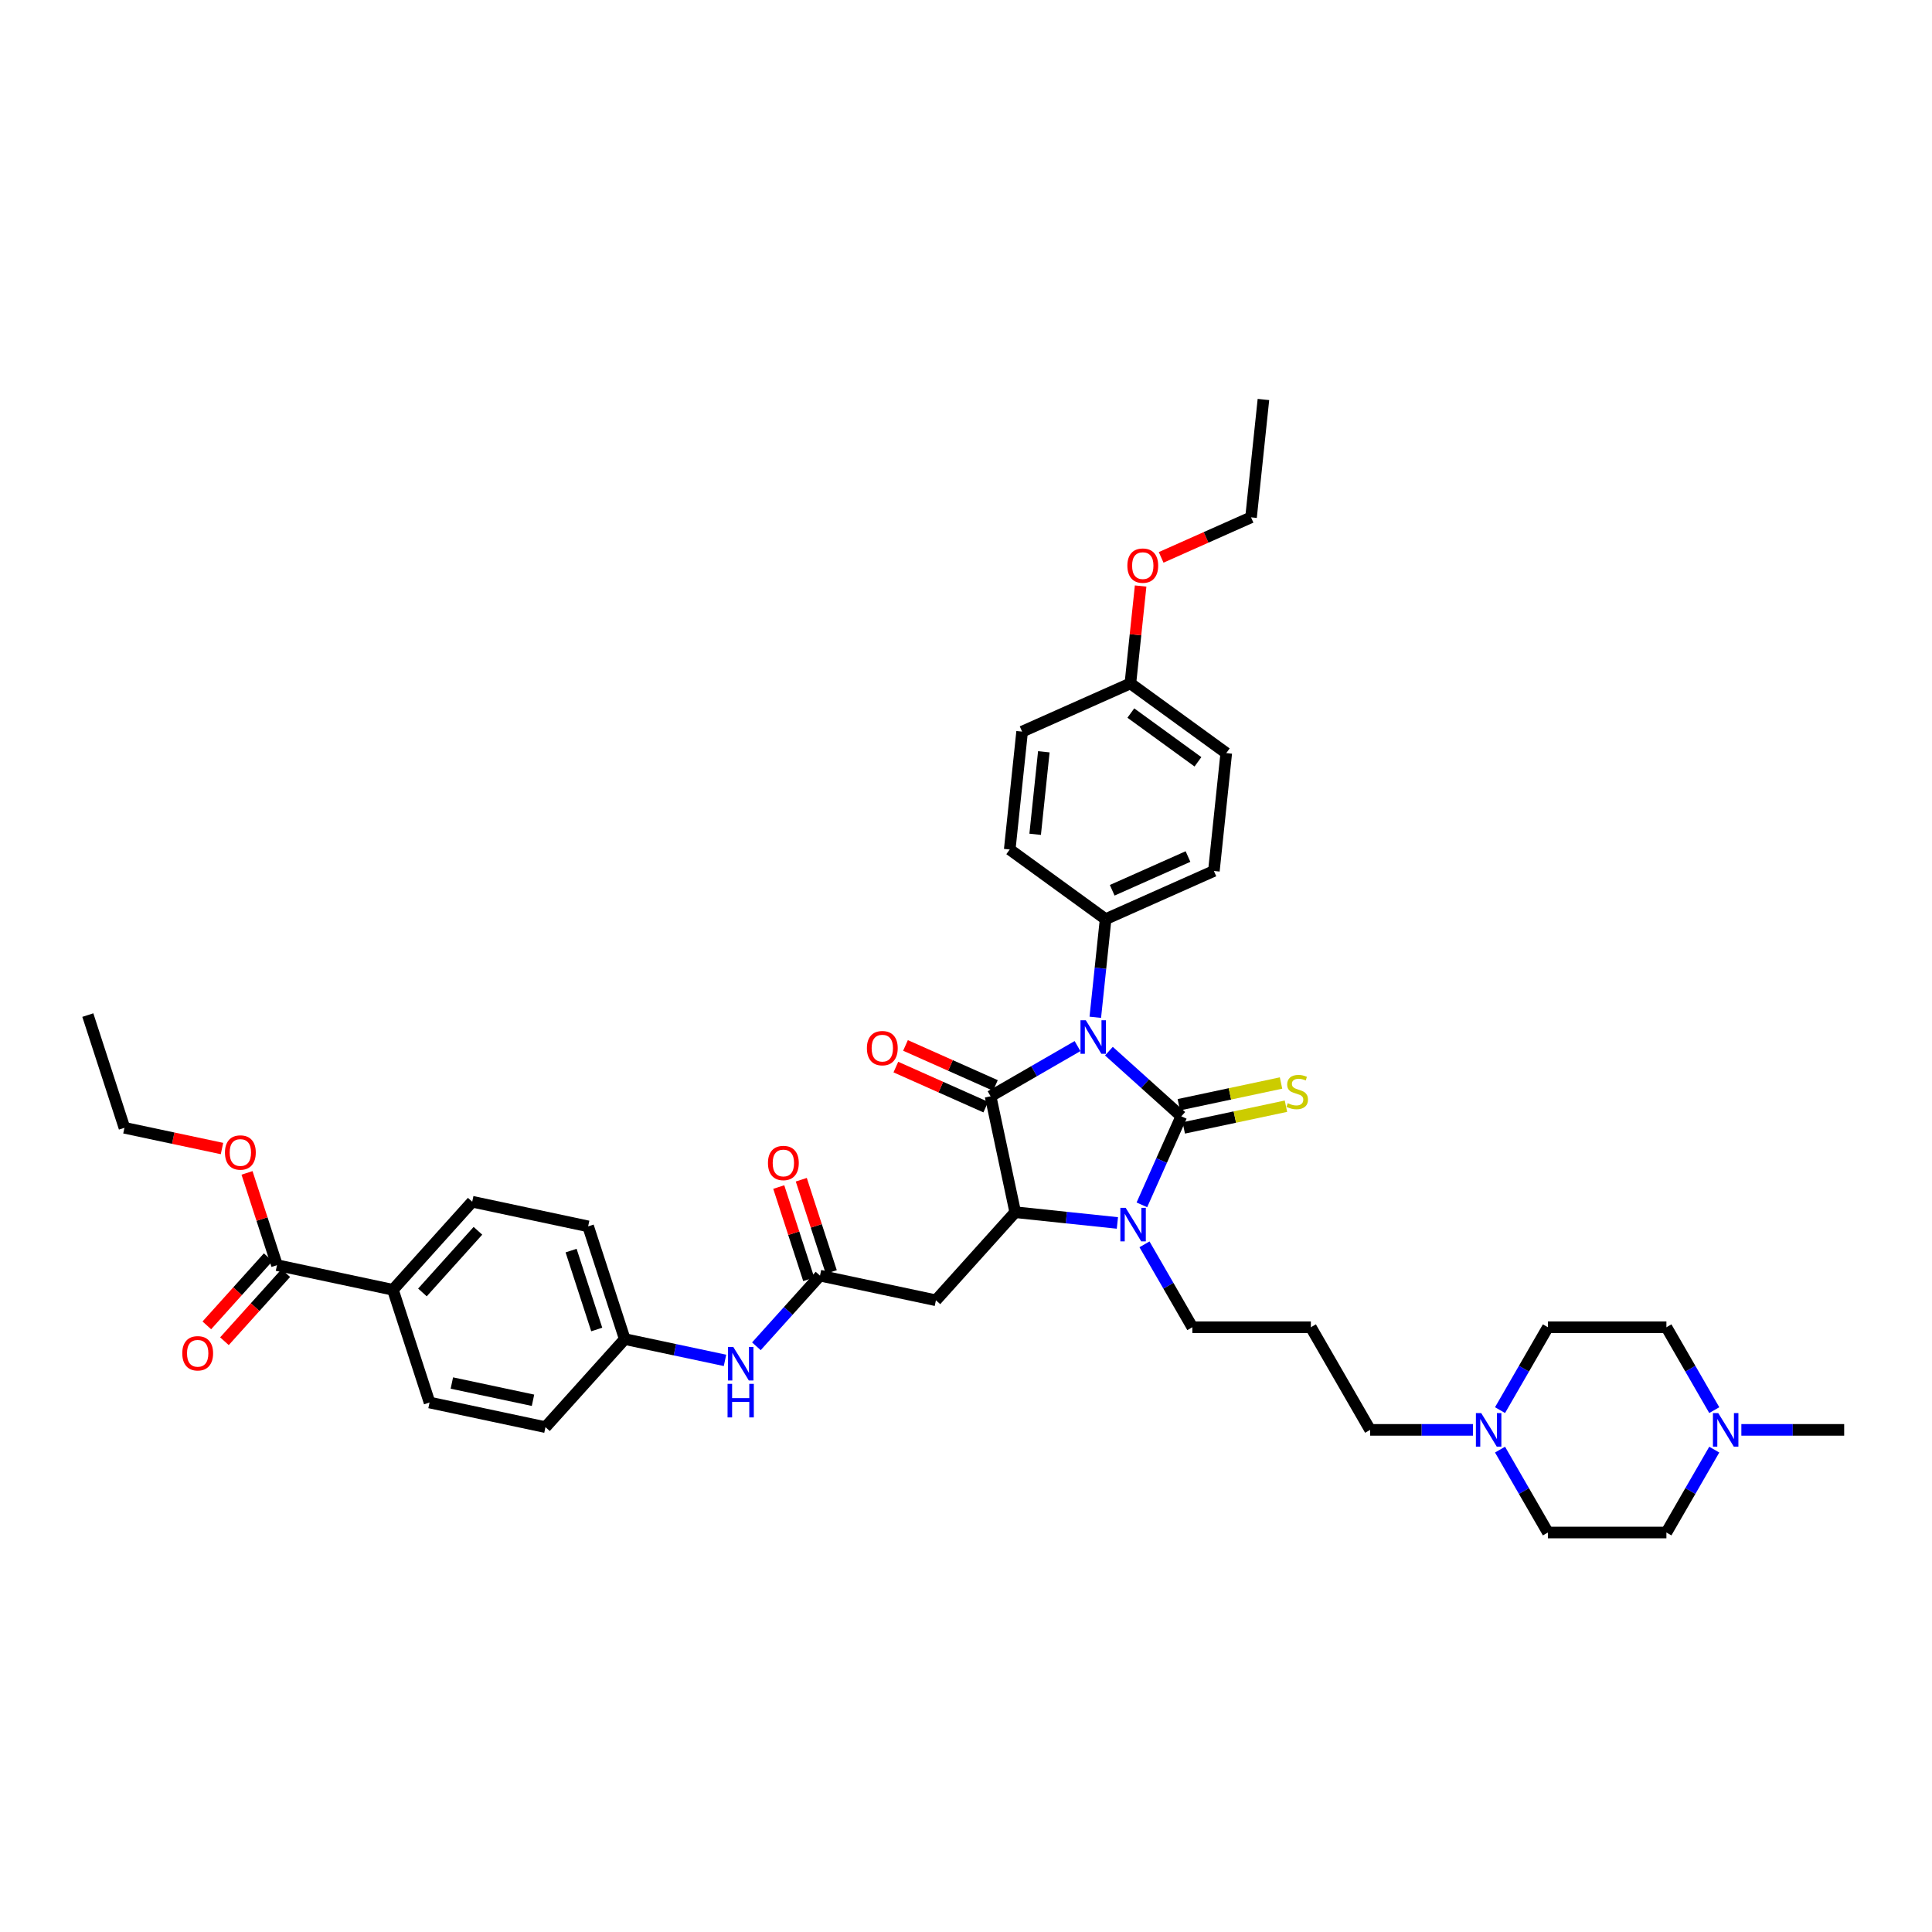 <?xml version='1.0' encoding='iso-8859-1'?>
<svg version='1.1' baseProfile='full'
              xmlns='http://www.w3.org/2000/svg'
                      xmlns:rdkit='http://www.rdkit.org/xml'
                      xmlns:xlink='http://www.w3.org/1999/xlink'
                  xml:space='preserve'
width='1000px' height='1000px' viewBox='0 0 1000 1000'>
<!-- END OF HEADER -->
<rect style='opacity:1.0;fill:#FFFFFF;stroke:none' width='1000' height='1000' x='0' y='0'> </rect>
<path class='bond-0' d='M 573.971,544.076 L 592.703,560.943' style='fill:none;fill-rule:evenodd;stroke:#0000FF;stroke-width:6px;stroke-linecap:butt;stroke-linejoin:miter;stroke-opacity:1' />
<path class='bond-0' d='M 592.703,560.943 L 611.436,577.81' style='fill:none;fill-rule:evenodd;stroke:#000000;stroke-width:6px;stroke-linecap:butt;stroke-linejoin:miter;stroke-opacity:1' />
<path class='bond-1' d='M 557.727,541.452 L 535.225,554.443' style='fill:none;fill-rule:evenodd;stroke:#0000FF;stroke-width:6px;stroke-linecap:butt;stroke-linejoin:miter;stroke-opacity:1' />
<path class='bond-1' d='M 535.225,554.443 L 512.724,567.435' style='fill:none;fill-rule:evenodd;stroke:#000000;stroke-width:6px;stroke-linecap:butt;stroke-linejoin:miter;stroke-opacity:1' />
<path class='bond-6' d='M 566.923,526.543 L 569.592,501.149' style='fill:none;fill-rule:evenodd;stroke:#0000FF;stroke-width:6px;stroke-linecap:butt;stroke-linejoin:miter;stroke-opacity:1' />
<path class='bond-6' d='M 569.592,501.149 L 572.261,475.756' style='fill:none;fill-rule:evenodd;stroke:#000000;stroke-width:6px;stroke-linecap:butt;stroke-linejoin:miter;stroke-opacity:1' />
<path class='bond-2' d='M 611.436,577.81 L 601.235,600.72' style='fill:none;fill-rule:evenodd;stroke:#000000;stroke-width:6px;stroke-linecap:butt;stroke-linejoin:miter;stroke-opacity:1' />
<path class='bond-2' d='M 601.235,600.72 L 591.035,623.63' style='fill:none;fill-rule:evenodd;stroke:#0000FF;stroke-width:6px;stroke-linecap:butt;stroke-linejoin:miter;stroke-opacity:1' />
<path class='bond-7' d='M 612.711,583.81 L 639.161,578.188' style='fill:none;fill-rule:evenodd;stroke:#000000;stroke-width:6px;stroke-linecap:butt;stroke-linejoin:miter;stroke-opacity:1' />
<path class='bond-7' d='M 639.161,578.188 L 665.61,572.566' style='fill:none;fill-rule:evenodd;stroke:#CCCC00;stroke-width:6px;stroke-linecap:butt;stroke-linejoin:miter;stroke-opacity:1' />
<path class='bond-7' d='M 610.16,571.809 L 636.61,566.187' style='fill:none;fill-rule:evenodd;stroke:#000000;stroke-width:6px;stroke-linecap:butt;stroke-linejoin:miter;stroke-opacity:1' />
<path class='bond-7' d='M 636.61,566.187 L 663.06,560.565' style='fill:none;fill-rule:evenodd;stroke:#CCCC00;stroke-width:6px;stroke-linecap:butt;stroke-linejoin:miter;stroke-opacity:1' />
<path class='bond-3' d='M 512.724,567.435 L 525.478,627.438' style='fill:none;fill-rule:evenodd;stroke:#000000;stroke-width:6px;stroke-linecap:butt;stroke-linejoin:miter;stroke-opacity:1' />
<path class='bond-11' d='M 515.219,561.831 L 491.953,551.472' style='fill:none;fill-rule:evenodd;stroke:#000000;stroke-width:6px;stroke-linecap:butt;stroke-linejoin:miter;stroke-opacity:1' />
<path class='bond-11' d='M 491.953,551.472 L 468.687,541.113' style='fill:none;fill-rule:evenodd;stroke:#FF0000;stroke-width:6px;stroke-linecap:butt;stroke-linejoin:miter;stroke-opacity:1' />
<path class='bond-11' d='M 510.229,573.039 L 486.963,562.68' style='fill:none;fill-rule:evenodd;stroke:#000000;stroke-width:6px;stroke-linecap:butt;stroke-linejoin:miter;stroke-opacity:1' />
<path class='bond-11' d='M 486.963,562.68 L 463.697,552.321' style='fill:none;fill-rule:evenodd;stroke:#FF0000;stroke-width:6px;stroke-linecap:butt;stroke-linejoin:miter;stroke-opacity:1' />
<path class='bond-16' d='M 592.385,644.069 L 604.771,665.522' style='fill:none;fill-rule:evenodd;stroke:#0000FF;stroke-width:6px;stroke-linecap:butt;stroke-linejoin:miter;stroke-opacity:1' />
<path class='bond-16' d='M 604.771,665.522 L 617.157,686.975' style='fill:none;fill-rule:evenodd;stroke:#000000;stroke-width:6px;stroke-linecap:butt;stroke-linejoin:miter;stroke-opacity:1' />
<path class='bond-40' d='M 578.363,632.996 L 551.92,630.217' style='fill:none;fill-rule:evenodd;stroke:#0000FF;stroke-width:6px;stroke-linecap:butt;stroke-linejoin:miter;stroke-opacity:1' />
<path class='bond-40' d='M 551.92,630.217 L 525.478,627.438' style='fill:none;fill-rule:evenodd;stroke:#000000;stroke-width:6px;stroke-linecap:butt;stroke-linejoin:miter;stroke-opacity:1' />
<path class='bond-4' d='M 525.478,627.438 L 484.431,673.025' style='fill:none;fill-rule:evenodd;stroke:#000000;stroke-width:6px;stroke-linecap:butt;stroke-linejoin:miter;stroke-opacity:1' />
<path class='bond-5' d='M 484.431,673.025 L 424.428,660.271' style='fill:none;fill-rule:evenodd;stroke:#000000;stroke-width:6px;stroke-linecap:butt;stroke-linejoin:miter;stroke-opacity:1' />
<path class='bond-12' d='M 424.428,660.271 L 407.966,678.554' style='fill:none;fill-rule:evenodd;stroke:#000000;stroke-width:6px;stroke-linecap:butt;stroke-linejoin:miter;stroke-opacity:1' />
<path class='bond-12' d='M 407.966,678.554 L 391.503,696.837' style='fill:none;fill-rule:evenodd;stroke:#0000FF;stroke-width:6px;stroke-linecap:butt;stroke-linejoin:miter;stroke-opacity:1' />
<path class='bond-14' d='M 430.262,658.375 L 422.504,634.498' style='fill:none;fill-rule:evenodd;stroke:#000000;stroke-width:6px;stroke-linecap:butt;stroke-linejoin:miter;stroke-opacity:1' />
<path class='bond-14' d='M 422.504,634.498 L 414.746,610.622' style='fill:none;fill-rule:evenodd;stroke:#FF0000;stroke-width:6px;stroke-linecap:butt;stroke-linejoin:miter;stroke-opacity:1' />
<path class='bond-14' d='M 418.594,662.166 L 410.836,638.29' style='fill:none;fill-rule:evenodd;stroke:#000000;stroke-width:6px;stroke-linecap:butt;stroke-linejoin:miter;stroke-opacity:1' />
<path class='bond-14' d='M 410.836,638.29 L 403.078,614.413' style='fill:none;fill-rule:evenodd;stroke:#FF0000;stroke-width:6px;stroke-linecap:butt;stroke-linejoin:miter;stroke-opacity:1' />
<path class='bond-17' d='M 572.261,475.756 L 628.301,450.805' style='fill:none;fill-rule:evenodd;stroke:#000000;stroke-width:6px;stroke-linecap:butt;stroke-linejoin:miter;stroke-opacity:1' />
<path class='bond-17' d='M 575.677,460.805 L 614.905,443.34' style='fill:none;fill-rule:evenodd;stroke:#000000;stroke-width:6px;stroke-linecap:butt;stroke-linejoin:miter;stroke-opacity:1' />
<path class='bond-18' d='M 572.261,475.756 L 522.633,439.699' style='fill:none;fill-rule:evenodd;stroke:#000000;stroke-width:6px;stroke-linecap:butt;stroke-linejoin:miter;stroke-opacity:1' />
<path class='bond-8' d='M 143.37,654.842 L 203.373,667.596' style='fill:none;fill-rule:evenodd;stroke:#000000;stroke-width:6px;stroke-linecap:butt;stroke-linejoin:miter;stroke-opacity:1' />
<path class='bond-15' d='M 138.811,650.737 L 122.933,668.371' style='fill:none;fill-rule:evenodd;stroke:#000000;stroke-width:6px;stroke-linecap:butt;stroke-linejoin:miter;stroke-opacity:1' />
<path class='bond-15' d='M 122.933,668.371 L 107.055,686.006' style='fill:none;fill-rule:evenodd;stroke:#FF0000;stroke-width:6px;stroke-linecap:butt;stroke-linejoin:miter;stroke-opacity:1' />
<path class='bond-15' d='M 147.928,658.946 L 132.05,676.581' style='fill:none;fill-rule:evenodd;stroke:#000000;stroke-width:6px;stroke-linecap:butt;stroke-linejoin:miter;stroke-opacity:1' />
<path class='bond-15' d='M 132.05,676.581 L 116.172,694.215' style='fill:none;fill-rule:evenodd;stroke:#FF0000;stroke-width:6px;stroke-linecap:butt;stroke-linejoin:miter;stroke-opacity:1' />
<path class='bond-27' d='M 143.37,654.842 L 135.612,630.965' style='fill:none;fill-rule:evenodd;stroke:#000000;stroke-width:6px;stroke-linecap:butt;stroke-linejoin:miter;stroke-opacity:1' />
<path class='bond-27' d='M 135.612,630.965 L 127.854,607.088' style='fill:none;fill-rule:evenodd;stroke:#FF0000;stroke-width:6px;stroke-linecap:butt;stroke-linejoin:miter;stroke-opacity:1' />
<path class='bond-9' d='M 762.393,740.1 L 735.783,740.1' style='fill:none;fill-rule:evenodd;stroke:#0000FF;stroke-width:6px;stroke-linecap:butt;stroke-linejoin:miter;stroke-opacity:1' />
<path class='bond-9' d='M 735.783,740.1 L 709.172,740.1' style='fill:none;fill-rule:evenodd;stroke:#000000;stroke-width:6px;stroke-linecap:butt;stroke-linejoin:miter;stroke-opacity:1' />
<path class='bond-24' d='M 776.416,729.88 L 788.801,708.427' style='fill:none;fill-rule:evenodd;stroke:#0000FF;stroke-width:6px;stroke-linecap:butt;stroke-linejoin:miter;stroke-opacity:1' />
<path class='bond-24' d='M 788.801,708.427 L 801.187,686.975' style='fill:none;fill-rule:evenodd;stroke:#000000;stroke-width:6px;stroke-linecap:butt;stroke-linejoin:miter;stroke-opacity:1' />
<path class='bond-25' d='M 776.416,750.319 L 788.801,771.772' style='fill:none;fill-rule:evenodd;stroke:#0000FF;stroke-width:6px;stroke-linecap:butt;stroke-linejoin:miter;stroke-opacity:1' />
<path class='bond-25' d='M 788.801,771.772 L 801.187,793.224' style='fill:none;fill-rule:evenodd;stroke:#000000;stroke-width:6px;stroke-linecap:butt;stroke-linejoin:miter;stroke-opacity:1' />
<path class='bond-10' d='M 887.302,750.319 L 874.916,771.772' style='fill:none;fill-rule:evenodd;stroke:#0000FF;stroke-width:6px;stroke-linecap:butt;stroke-linejoin:miter;stroke-opacity:1' />
<path class='bond-10' d='M 874.916,771.772 L 862.53,793.224' style='fill:none;fill-rule:evenodd;stroke:#000000;stroke-width:6px;stroke-linecap:butt;stroke-linejoin:miter;stroke-opacity:1' />
<path class='bond-35' d='M 901.324,740.1 L 927.935,740.1' style='fill:none;fill-rule:evenodd;stroke:#0000FF;stroke-width:6px;stroke-linecap:butt;stroke-linejoin:miter;stroke-opacity:1' />
<path class='bond-35' d='M 927.935,740.1 L 954.545,740.1' style='fill:none;fill-rule:evenodd;stroke:#000000;stroke-width:6px;stroke-linecap:butt;stroke-linejoin:miter;stroke-opacity:1' />
<path class='bond-43' d='M 887.302,729.88 L 874.916,708.427' style='fill:none;fill-rule:evenodd;stroke:#0000FF;stroke-width:6px;stroke-linecap:butt;stroke-linejoin:miter;stroke-opacity:1' />
<path class='bond-43' d='M 874.916,708.427 L 862.53,686.975' style='fill:none;fill-rule:evenodd;stroke:#000000;stroke-width:6px;stroke-linecap:butt;stroke-linejoin:miter;stroke-opacity:1' />
<path class='bond-21' d='M 375.259,704.131 L 349.319,698.617' style='fill:none;fill-rule:evenodd;stroke:#0000FF;stroke-width:6px;stroke-linecap:butt;stroke-linejoin:miter;stroke-opacity:1' />
<path class='bond-21' d='M 349.319,698.617 L 323.378,693.104' style='fill:none;fill-rule:evenodd;stroke:#000000;stroke-width:6px;stroke-linecap:butt;stroke-linejoin:miter;stroke-opacity:1' />
<path class='bond-13' d='M 203.373,667.596 L 244.419,622.008' style='fill:none;fill-rule:evenodd;stroke:#000000;stroke-width:6px;stroke-linecap:butt;stroke-linejoin:miter;stroke-opacity:1' />
<path class='bond-13' d='M 218.647,668.967 L 247.38,637.056' style='fill:none;fill-rule:evenodd;stroke:#000000;stroke-width:6px;stroke-linecap:butt;stroke-linejoin:miter;stroke-opacity:1' />
<path class='bond-42' d='M 203.373,667.596 L 222.329,725.937' style='fill:none;fill-rule:evenodd;stroke:#000000;stroke-width:6px;stroke-linecap:butt;stroke-linejoin:miter;stroke-opacity:1' />
<path class='bond-26' d='M 617.157,686.975 L 678.5,686.975' style='fill:none;fill-rule:evenodd;stroke:#000000;stroke-width:6px;stroke-linecap:butt;stroke-linejoin:miter;stroke-opacity:1' />
<path class='bond-32' d='M 628.301,450.805 L 634.713,389.798' style='fill:none;fill-rule:evenodd;stroke:#000000;stroke-width:6px;stroke-linecap:butt;stroke-linejoin:miter;stroke-opacity:1' />
<path class='bond-31' d='M 522.633,439.699 L 529.045,378.691' style='fill:none;fill-rule:evenodd;stroke:#000000;stroke-width:6px;stroke-linecap:butt;stroke-linejoin:miter;stroke-opacity:1' />
<path class='bond-31' d='M 535.796,431.83 L 540.285,389.125' style='fill:none;fill-rule:evenodd;stroke:#000000;stroke-width:6px;stroke-linecap:butt;stroke-linejoin:miter;stroke-opacity:1' />
<path class='bond-19' d='M 244.419,622.008 L 304.422,634.763' style='fill:none;fill-rule:evenodd;stroke:#000000;stroke-width:6px;stroke-linecap:butt;stroke-linejoin:miter;stroke-opacity:1' />
<path class='bond-20' d='M 222.329,725.937 L 282.332,738.691' style='fill:none;fill-rule:evenodd;stroke:#000000;stroke-width:6px;stroke-linecap:butt;stroke-linejoin:miter;stroke-opacity:1' />
<path class='bond-20' d='M 233.88,715.849 L 275.882,724.777' style='fill:none;fill-rule:evenodd;stroke:#000000;stroke-width:6px;stroke-linecap:butt;stroke-linejoin:miter;stroke-opacity:1' />
<path class='bond-29' d='M 323.378,693.104 L 282.332,738.691' style='fill:none;fill-rule:evenodd;stroke:#000000;stroke-width:6px;stroke-linecap:butt;stroke-linejoin:miter;stroke-opacity:1' />
<path class='bond-30' d='M 323.378,693.104 L 304.422,634.763' style='fill:none;fill-rule:evenodd;stroke:#000000;stroke-width:6px;stroke-linecap:butt;stroke-linejoin:miter;stroke-opacity:1' />
<path class='bond-30' d='M 308.867,688.144 L 295.598,647.305' style='fill:none;fill-rule:evenodd;stroke:#000000;stroke-width:6px;stroke-linecap:butt;stroke-linejoin:miter;stroke-opacity:1' />
<path class='bond-22' d='M 862.53,793.224 L 801.187,793.224' style='fill:none;fill-rule:evenodd;stroke:#000000;stroke-width:6px;stroke-linecap:butt;stroke-linejoin:miter;stroke-opacity:1' />
<path class='bond-23' d='M 862.53,686.975 L 801.187,686.975' style='fill:none;fill-rule:evenodd;stroke:#000000;stroke-width:6px;stroke-linecap:butt;stroke-linejoin:miter;stroke-opacity:1' />
<path class='bond-33' d='M 678.5,686.975 L 709.172,740.1' style='fill:none;fill-rule:evenodd;stroke:#000000;stroke-width:6px;stroke-linecap:butt;stroke-linejoin:miter;stroke-opacity:1' />
<path class='bond-36' d='M 114.905,594.479 L 89.658,589.113' style='fill:none;fill-rule:evenodd;stroke:#FF0000;stroke-width:6px;stroke-linecap:butt;stroke-linejoin:miter;stroke-opacity:1' />
<path class='bond-36' d='M 89.658,589.113 L 64.411,583.746' style='fill:none;fill-rule:evenodd;stroke:#000000;stroke-width:6px;stroke-linecap:butt;stroke-linejoin:miter;stroke-opacity:1' />
<path class='bond-28' d='M 585.085,353.741 L 529.045,378.691' style='fill:none;fill-rule:evenodd;stroke:#000000;stroke-width:6px;stroke-linecap:butt;stroke-linejoin:miter;stroke-opacity:1' />
<path class='bond-34' d='M 585.085,353.741 L 587.735,328.531' style='fill:none;fill-rule:evenodd;stroke:#000000;stroke-width:6px;stroke-linecap:butt;stroke-linejoin:miter;stroke-opacity:1' />
<path class='bond-34' d='M 587.735,328.531 L 590.384,303.321' style='fill:none;fill-rule:evenodd;stroke:#FF0000;stroke-width:6px;stroke-linecap:butt;stroke-linejoin:miter;stroke-opacity:1' />
<path class='bond-41' d='M 585.085,353.741 L 634.713,389.798' style='fill:none;fill-rule:evenodd;stroke:#000000;stroke-width:6px;stroke-linecap:butt;stroke-linejoin:miter;stroke-opacity:1' />
<path class='bond-41' d='M 585.318,369.075 L 620.057,394.315' style='fill:none;fill-rule:evenodd;stroke:#000000;stroke-width:6px;stroke-linecap:butt;stroke-linejoin:miter;stroke-opacity:1' />
<path class='bond-37' d='M 601.005,288.5 L 624.271,278.142' style='fill:none;fill-rule:evenodd;stroke:#FF0000;stroke-width:6px;stroke-linecap:butt;stroke-linejoin:miter;stroke-opacity:1' />
<path class='bond-37' d='M 624.271,278.142 L 647.537,267.783' style='fill:none;fill-rule:evenodd;stroke:#000000;stroke-width:6px;stroke-linecap:butt;stroke-linejoin:miter;stroke-opacity:1' />
<path class='bond-39' d='M 64.411,583.746 L 45.455,525.405' style='fill:none;fill-rule:evenodd;stroke:#000000;stroke-width:6px;stroke-linecap:butt;stroke-linejoin:miter;stroke-opacity:1' />
<path class='bond-38' d='M 647.537,267.783 L 653.949,206.776' style='fill:none;fill-rule:evenodd;stroke:#000000;stroke-width:6px;stroke-linecap:butt;stroke-linejoin:miter;stroke-opacity:1' />
<path  class='atom-0' d='M 562.009 528.077
L 567.701 537.278
Q 568.266 538.186, 569.173 539.83
Q 570.081 541.474, 570.13 541.572
L 570.13 528.077
L 572.437 528.077
L 572.437 545.449
L 570.057 545.449
L 563.947 535.389
Q 563.235 534.211, 562.475 532.861
Q 561.739 531.512, 561.518 531.095
L 561.518 545.449
L 559.26 545.449
L 559.26 528.077
L 562.009 528.077
' fill='#0000FF'/>
<path  class='atom-3' d='M 582.645 625.163
L 588.338 634.365
Q 588.902 635.273, 589.81 636.917
Q 590.718 638.561, 590.767 638.659
L 590.767 625.163
L 593.073 625.163
L 593.073 642.536
L 590.693 642.536
L 584.583 632.476
Q 583.872 631.298, 583.111 629.948
Q 582.375 628.599, 582.154 628.182
L 582.154 642.536
L 579.897 642.536
L 579.897 625.163
L 582.645 625.163
' fill='#0000FF'/>
<path  class='atom-8' d='M 666.531 571.018
Q 666.727 571.092, 667.537 571.435
Q 668.347 571.779, 669.23 572
Q 670.138 572.196, 671.021 572.196
Q 672.665 572.196, 673.622 571.411
Q 674.579 570.601, 674.579 569.202
Q 674.579 568.246, 674.089 567.657
Q 673.622 567.068, 672.886 566.749
Q 672.15 566.43, 670.923 566.062
Q 669.377 565.595, 668.445 565.154
Q 667.537 564.712, 666.875 563.78
Q 666.237 562.847, 666.237 561.277
Q 666.237 559.093, 667.709 557.744
Q 669.206 556.394, 672.15 556.394
Q 674.162 556.394, 676.444 557.351
L 675.88 559.24
Q 673.794 558.381, 672.224 558.381
Q 670.531 558.381, 669.598 559.093
Q 668.666 559.78, 668.69 560.982
Q 668.69 561.915, 669.157 562.479
Q 669.647 563.044, 670.334 563.363
Q 671.046 563.682, 672.224 564.05
Q 673.794 564.54, 674.727 565.031
Q 675.659 565.522, 676.322 566.528
Q 677.009 567.509, 677.009 569.202
Q 677.009 571.607, 675.389 572.908
Q 673.794 574.184, 671.12 574.184
Q 669.574 574.184, 668.396 573.84
Q 667.243 573.521, 665.869 572.957
L 666.531 571.018
' fill='#CCCC00'/>
<path  class='atom-10' d='M 766.675 731.413
L 772.368 740.615
Q 772.932 741.523, 773.84 743.167
Q 774.748 744.811, 774.797 744.909
L 774.797 731.413
L 777.104 731.413
L 777.104 748.786
L 774.723 748.786
L 768.614 738.725
Q 767.902 737.548, 767.141 736.198
Q 766.405 734.849, 766.184 734.431
L 766.184 748.786
L 763.927 748.786
L 763.927 731.413
L 766.675 731.413
' fill='#0000FF'/>
<path  class='atom-11' d='M 889.362 731.413
L 895.055 740.615
Q 895.619 741.523, 896.527 743.167
Q 897.435 744.811, 897.484 744.909
L 897.484 731.413
L 899.79 731.413
L 899.79 748.786
L 897.41 748.786
L 891.3 738.725
Q 890.589 737.548, 889.828 736.198
Q 889.092 734.849, 888.871 734.431
L 888.871 748.786
L 886.614 748.786
L 886.614 731.413
L 889.362 731.413
' fill='#0000FF'/>
<path  class='atom-12' d='M 448.709 542.533
Q 448.709 538.362, 450.77 536.031
Q 452.831 533.7, 456.684 533.7
Q 460.536 533.7, 462.597 536.031
Q 464.658 538.362, 464.658 542.533
Q 464.658 546.754, 462.573 549.158
Q 460.487 551.538, 456.684 551.538
Q 452.856 551.538, 450.77 549.158
Q 448.709 546.778, 448.709 542.533
M 456.684 549.575
Q 459.334 549.575, 460.757 547.809
Q 462.205 546.017, 462.205 542.533
Q 462.205 539.122, 460.757 537.405
Q 459.334 535.663, 456.684 535.663
Q 454.034 535.663, 452.586 537.38
Q 451.163 539.098, 451.163 542.533
Q 451.163 546.042, 452.586 547.809
Q 454.034 549.575, 456.684 549.575
' fill='#FF0000'/>
<path  class='atom-13' d='M 379.541 697.171
L 385.234 706.373
Q 385.798 707.281, 386.706 708.925
Q 387.614 710.569, 387.663 710.667
L 387.663 697.171
L 389.97 697.171
L 389.97 714.544
L 387.589 714.544
L 381.48 704.483
Q 380.768 703.306, 380.007 701.956
Q 379.271 700.607, 379.05 700.189
L 379.05 714.544
L 376.793 714.544
L 376.793 697.171
L 379.541 697.171
' fill='#0000FF'/>
<path  class='atom-13' d='M 376.584 716.281
L 378.94 716.281
L 378.94 723.667
L 387.823 723.667
L 387.823 716.281
L 390.178 716.281
L 390.178 733.653
L 387.823 733.653
L 387.823 725.63
L 378.94 725.63
L 378.94 733.653
L 376.584 733.653
L 376.584 716.281
' fill='#0000FF'/>
<path  class='atom-15' d='M 397.497 601.979
Q 397.497 597.807, 399.558 595.476
Q 401.62 593.145, 405.472 593.145
Q 409.324 593.145, 411.385 595.476
Q 413.447 597.807, 413.447 601.979
Q 413.447 606.199, 411.361 608.604
Q 409.275 610.984, 405.472 610.984
Q 401.644 610.984, 399.558 608.604
Q 397.497 606.224, 397.497 601.979
M 405.472 609.021
Q 408.122 609.021, 409.545 607.254
Q 410.993 605.463, 410.993 601.979
Q 410.993 598.568, 409.545 596.85
Q 408.122 595.108, 405.472 595.108
Q 402.822 595.108, 401.374 596.826
Q 399.951 598.543, 399.951 601.979
Q 399.951 605.487, 401.374 607.254
Q 402.822 609.021, 405.472 609.021
' fill='#FF0000'/>
<path  class='atom-16' d='M 94.348 700.478
Q 94.348 696.306, 96.409 693.975
Q 98.471 691.644, 102.323 691.644
Q 106.175 691.644, 108.237 693.975
Q 110.298 696.306, 110.298 700.478
Q 110.298 704.698, 108.212 707.103
Q 106.126 709.483, 102.323 709.483
Q 98.495 709.483, 96.409 707.103
Q 94.348 704.723, 94.348 700.478
M 102.323 707.52
Q 104.973 707.52, 106.396 705.753
Q 107.844 703.962, 107.844 700.478
Q 107.844 697.067, 106.396 695.349
Q 104.973 693.607, 102.323 693.607
Q 99.673 693.607, 98.225 695.325
Q 96.802 697.042, 96.802 700.478
Q 96.802 703.986, 98.225 705.753
Q 99.673 707.52, 102.323 707.52
' fill='#FF0000'/>
<path  class='atom-28' d='M 116.439 596.55
Q 116.439 592.378, 118.5 590.047
Q 120.561 587.716, 124.414 587.716
Q 128.266 587.716, 130.327 590.047
Q 132.388 592.378, 132.388 596.55
Q 132.388 600.77, 130.303 603.175
Q 128.217 605.555, 124.414 605.555
Q 120.586 605.555, 118.5 603.175
Q 116.439 600.795, 116.439 596.55
M 124.414 603.592
Q 127.064 603.592, 128.487 601.825
Q 129.935 600.034, 129.935 596.55
Q 129.935 593.139, 128.487 591.421
Q 127.064 589.679, 124.414 589.679
Q 121.764 589.679, 120.316 591.397
Q 118.893 593.114, 118.893 596.55
Q 118.893 600.058, 120.316 601.825
Q 121.764 603.592, 124.414 603.592
' fill='#FF0000'/>
<path  class='atom-35' d='M 583.523 292.783
Q 583.523 288.611, 585.584 286.28
Q 587.645 283.949, 591.497 283.949
Q 595.35 283.949, 597.411 286.28
Q 599.472 288.611, 599.472 292.783
Q 599.472 297.003, 597.386 299.408
Q 595.3 301.788, 591.497 301.788
Q 587.669 301.788, 585.584 299.408
Q 583.523 297.028, 583.523 292.783
M 591.497 299.825
Q 594.147 299.825, 595.57 298.058
Q 597.018 296.267, 597.018 292.783
Q 597.018 289.372, 595.57 287.654
Q 594.147 285.912, 591.497 285.912
Q 588.847 285.912, 587.399 287.63
Q 585.976 289.347, 585.976 292.783
Q 585.976 296.291, 587.399 298.058
Q 588.847 299.825, 591.497 299.825
' fill='#FF0000'/>
</svg>
